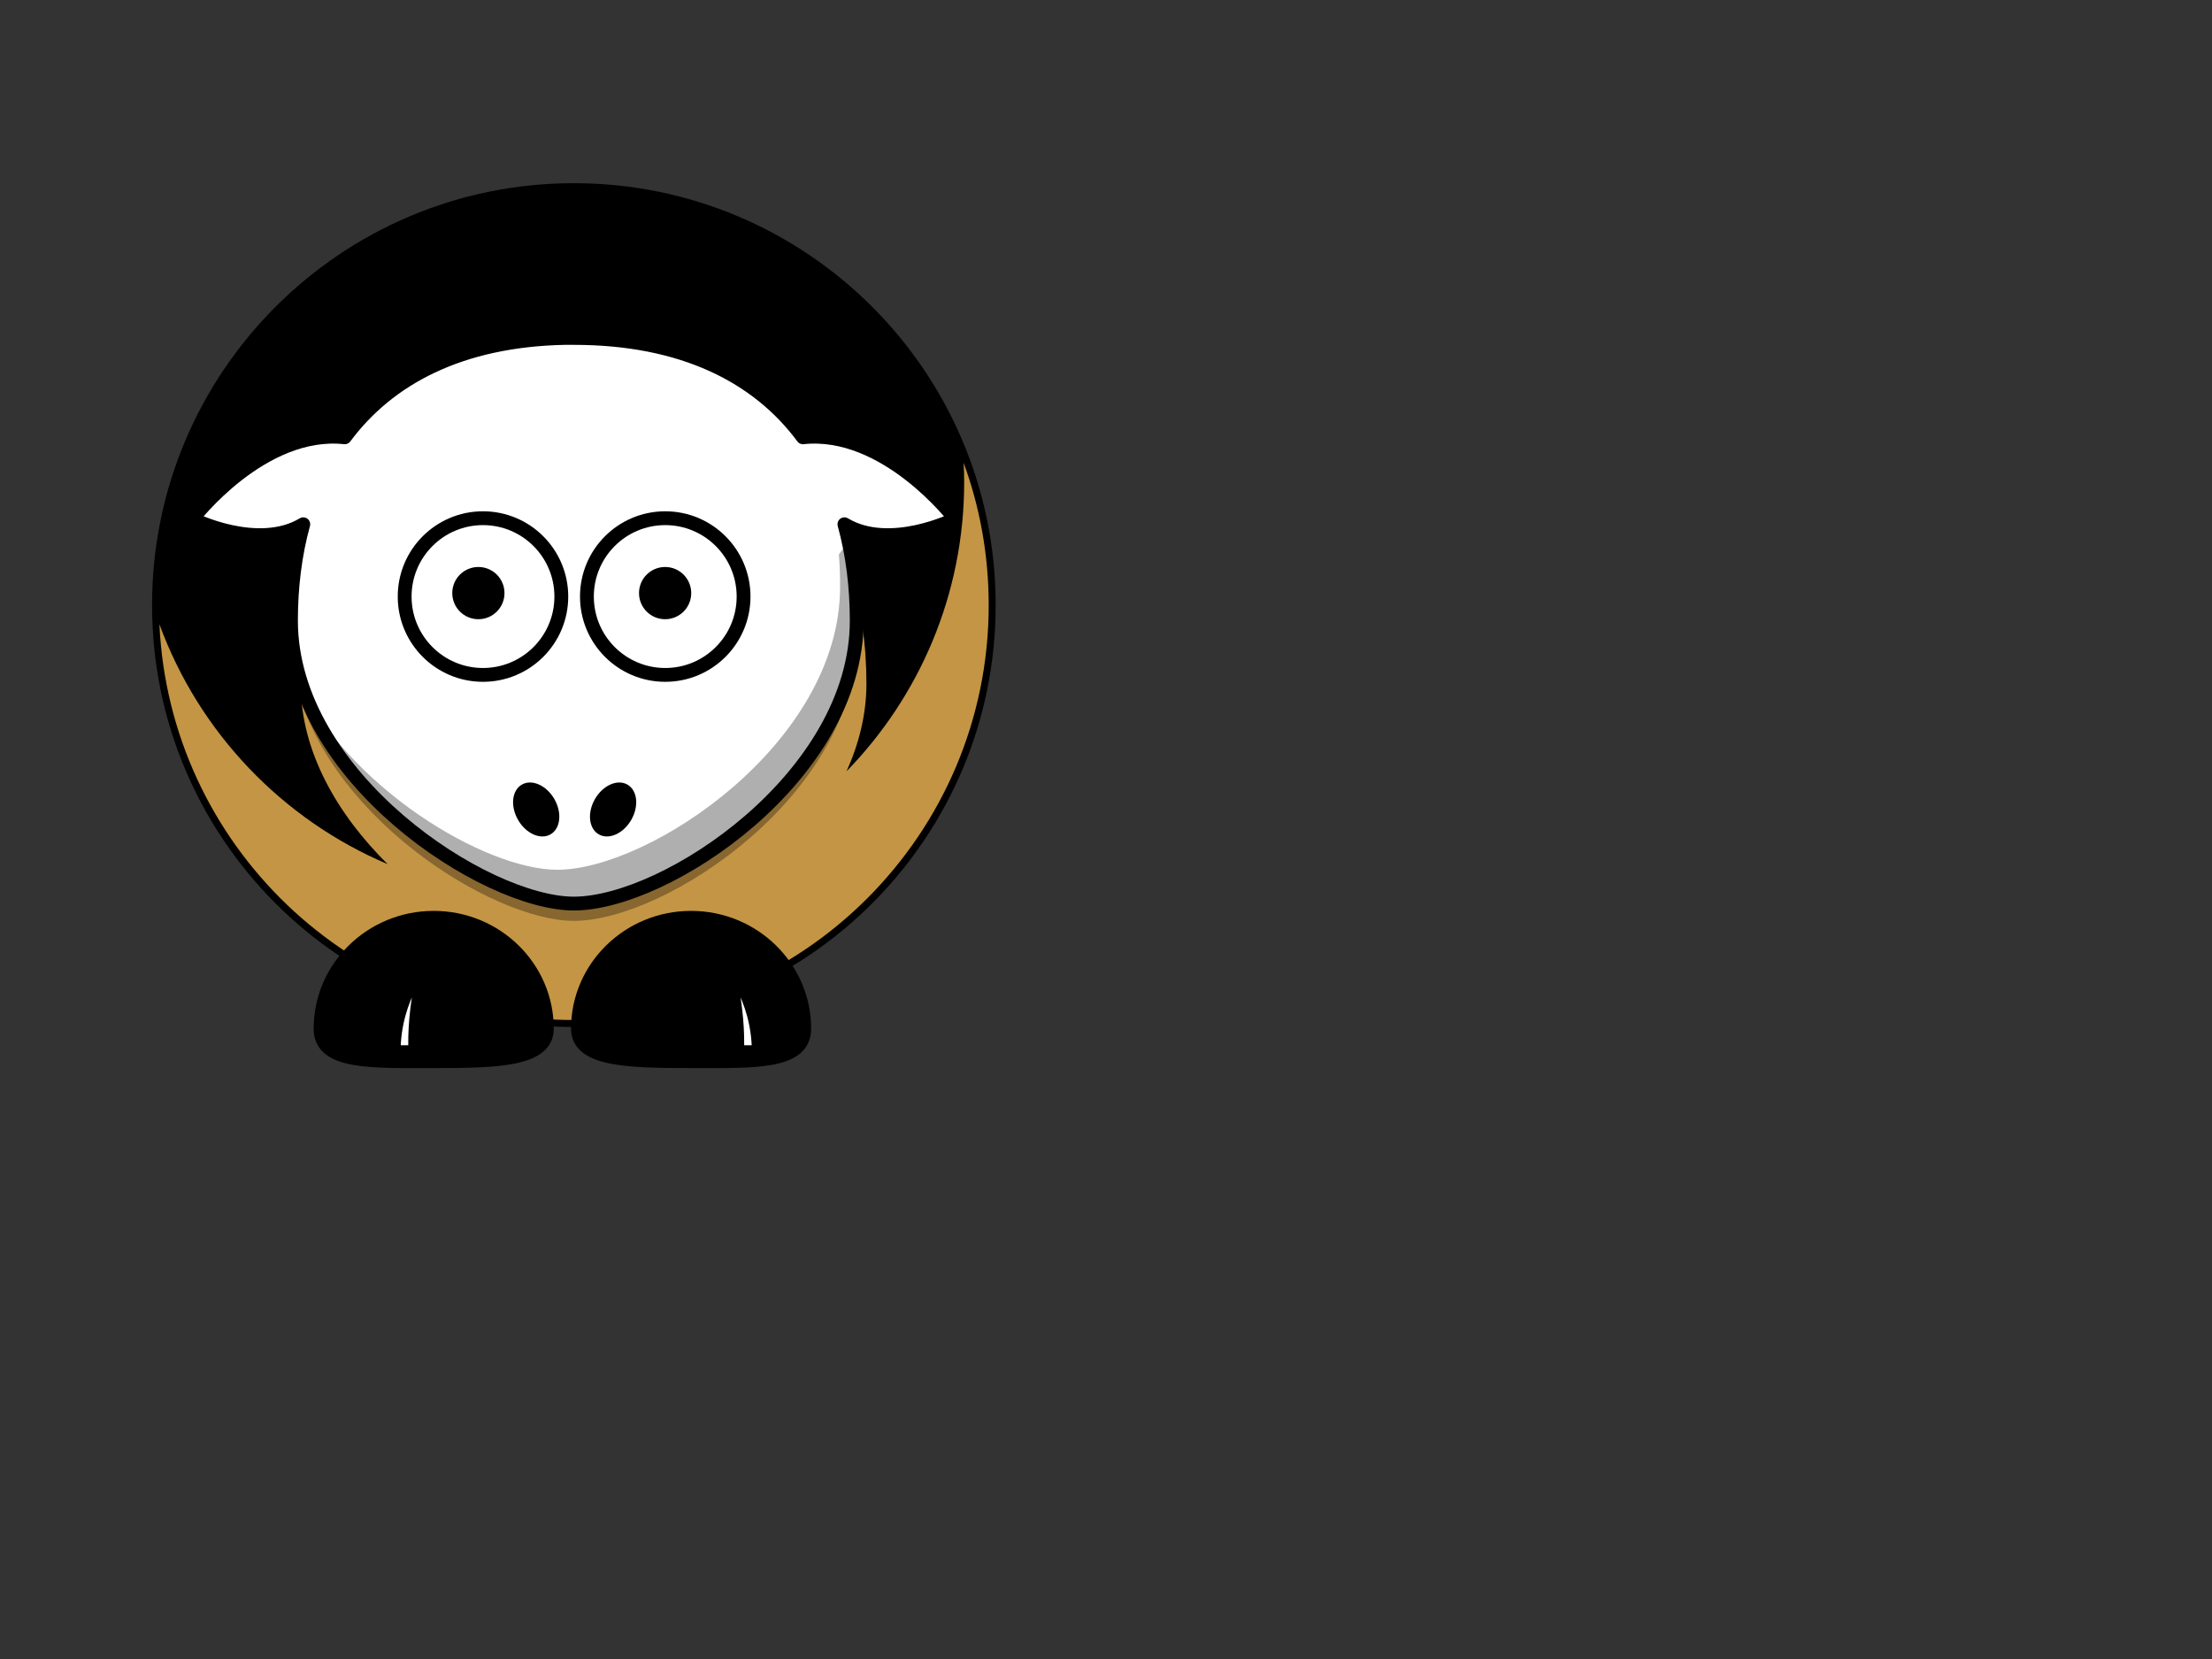 <?xml version="1.0"?><svg width="640" height="480" xmlns="http://www.w3.org/2000/svg">
 <rect width="100%" height="100%" fill="#333333" stroke="none"/>
 <title>Sheep - Wagner Seahawks - Team Colors - College Football</title>
 <g>
  <path d="m286.073,175.072c0.02,66.308 -53.728,120.073 -120.037,120.073c-66.308,0 -120.056,-53.764 -120.037,-120.073c-0.02,-66.308 53.728,-120.072 120.037,-120.072c66.308,0 120.057,53.764 120.037,120.072z" id="path2383" stroke-miterlimit="4" stroke-linejoin="round" stroke-linecap="round" stroke-width="4" stroke="#000000" fill-rule="nonzero" fill="#000000"/>
  <path d="m166.188,115.964c-55.318,1.121 -79.188,37.344 -79.188,81.813c0,19.851 10.825,38.075 25.156,52.25c-30.524,-12.934 -54.598,-38.139 -66.031,-69.406c2.908,63.683 55.509,114.5 119.906,114.5c66.26,0 120.031,-53.771 120.031,-120.031c0,-14.468 -2.552,-28.34 -7.25,-41.188c0.084,1.843 0.156,3.699 0.156,5.562c0,32.537 -12.987,62.062 -34.031,83.688c3.606,-7.988 5.75,-16.521 5.75,-25.375c0,-45.174 -24.621,-81.813 -81.844,-81.813c-0.894,0 -1.778,-0.018 -2.656,0z" id="path3221" stroke-miterlimit="4" stroke-linejoin="round" stroke-linecap="round" stroke-width="4" fill-rule="nonzero" fill="#c49544"/>
  <path d="m167.217,297.642c0,9.091 14.665,9.381 32.735,9.381c18.07,0 32.735,0.693 32.735,-9.381c0,-17.716 -14.665,-32.094 -32.735,-32.094c-18.07,0 -32.735,14.378 -32.735,32.094z" id="path3172" stroke-miterlimit="4" stroke-linejoin="round" stroke-linecap="round" stroke-width="4" stroke="#000000" fill-rule="nonzero" fill="#000000"/>
  <path d="m158.219,297.642c0,9.091 -14.665,9.381 -32.735,9.381c-18.07,0 -32.735,0.693 -32.735,-9.381c0,-17.716 14.665,-32.094 32.735,-32.094c18.07,0 32.735,14.378 32.735,32.094z" id="path3329" stroke-miterlimit="4" stroke-linejoin="round" stroke-linecap="round" stroke-width="4" stroke="#000000" fill-rule="nonzero" fill="#000000"/>
  <path d="m113.894,304.423c0,-16.368 9.443,-26.44 9.443,-26.44c0,0 -3.777,13.849 -3.148,26.44l-6.295,0z" id="path3331" stroke-miterlimit="4" stroke-linejoin="round" stroke-width="4" stroke="#000000" fill-rule="evenodd" fill="#ffffff"/>
  <path d="m163.375,97.776c-30.129,0.611 -50.932,11.653 -63.625,28.75c-24.064,-2.588 -44.062,23.625 -44.062,23.625c0,0 18.891,9.446 32.062,1.531c-2.399,8.712 -3.562,18.106 -3.562,27.906c0,45.175 56.126,81.844 81.844,81.844c26.717,0 81.844,-36.669 81.844,-81.844c0,-9.8 -1.164,-19.195 -3.562,-27.906c13.171,7.915 32.031,-1.531 32.031,-1.531c0,0 -19.971,-26.205 -44.031,-23.625c-13.062,-17.595 -34.708,-28.75 -66.281,-28.75c-0.894,0 -1.778,-0.018 -2.656,0z" id="path3155" stroke-miterlimit="4" stroke-linejoin="round" stroke-linecap="round" stroke-width="4" stroke="#000000" fill-rule="nonzero" fill="#ffffff"/>
  <path d="m219.543,304.423c0,-16.368 -9.443,-26.44 -9.443,-26.44c0,0 3.777,13.849 3.148,26.44l6.295,0z" id="path3174" stroke-miterlimit="4" stroke-linejoin="round" stroke-width="4" stroke="#000000" fill-rule="evenodd" fill="#ffffff"/>
  <path d="m162.407,172.602c0.004,12.519 -10.144,22.669 -22.663,22.669c-12.519,0 -22.667,-10.151 -22.663,-22.669c-0.004,-12.519 10.144,-22.67 22.663,-22.67c12.519,0 22.666,10.151 22.663,22.67z" id="path3157" stroke-miterlimit="4" stroke-linejoin="round" stroke-linecap="round" stroke-width="4" stroke="#000000" fill-rule="nonzero" fill="#ffffff"/>
  <path d="m215.139,172.602c0.004,12.519 -10.144,22.669 -22.663,22.669c-12.519,0 -22.667,-10.151 -22.663,-22.669c-0.004,-12.519 10.144,-22.67 22.663,-22.67c12.519,0 22.667,10.151 22.663,22.67z" id="path3159" stroke-miterlimit="4" stroke-linejoin="round" stroke-linecap="round" stroke-width="4" stroke="#000000" fill-rule="nonzero" fill="#ffffff"/>
  <path d="m199.995,171.602c0.001,4.173 -3.381,7.557 -7.554,7.557c-4.173,0 -7.556,-3.384 -7.554,-7.557c-0.001,-4.173 3.381,-7.557 7.554,-7.557c4.173,0 7.556,3.384 7.554,7.557z" id="path3161" stroke-miterlimit="4" stroke-linejoin="round" stroke-linecap="round" stroke-width="47.667" fill-rule="nonzero" fill="#000000"/>
  <path d="m145.964,171.602c0.002,4.173 -3.381,7.557 -7.554,7.557c-4.173,0 -7.555,-3.384 -7.554,-7.557c-0.001,-4.173 3.381,-7.556 7.554,-7.556c4.173,0 7.556,3.383 7.554,7.556z" id="path3163" stroke-miterlimit="4" stroke-linejoin="round" stroke-linecap="round" stroke-width="47.667" fill-rule="nonzero" fill="#000000"/>
  <path d="m244.594,157.776l-1.875,2.656c0.249,3.075 0.344,6.203 0.344,9.375c0,45.175 -55.127,81.844 -81.844,81.844c-20.706,0 -61.097,-23.756 -76.062,-56.594c7.616,40.246 57.172,71.375 80.875,71.375c26.717,0 81.844,-36.669 81.844,-81.844c0,-9.392 -1.075,-18.41 -3.281,-26.812z" id="path3231" stroke-miterlimit="4" stroke-linejoin="round" stroke-linecap="round" stroke-width="4" fill-rule="nonzero" fill-opacity="0.314" fill="#000000"/>
  <path d="m182.632,237.234c-2.293,3.973 -6.5,5.839 -9.397,4.166c-2.897,-1.672 -3.385,-6.249 -1.09,-10.221c2.293,-3.973 6.5,-5.839 9.397,-4.166c2.897,1.672 3.385,6.249 1.09,10.221z" id="path2398" stroke-miterlimit="4" stroke-linejoin="round" stroke-linecap="round" stroke-width="47.667" fill-rule="nonzero" fill="#000000"/>
  <path d="m149.895,237.234c2.293,3.973 6.5,5.839 9.397,4.166c2.897,-1.672 3.385,-6.249 1.09,-10.221c-2.293,-3.973 -6.5,-5.839 -9.397,-4.166c-2.897,1.672 -3.385,6.249 -1.09,10.221z" id="path2412" stroke-miterlimit="4" stroke-linejoin="round" stroke-linecap="round" stroke-width="47.667" fill-rule="nonzero" fill="#000000"/>
  <title>Layer 1</title>
 </g>
</svg>